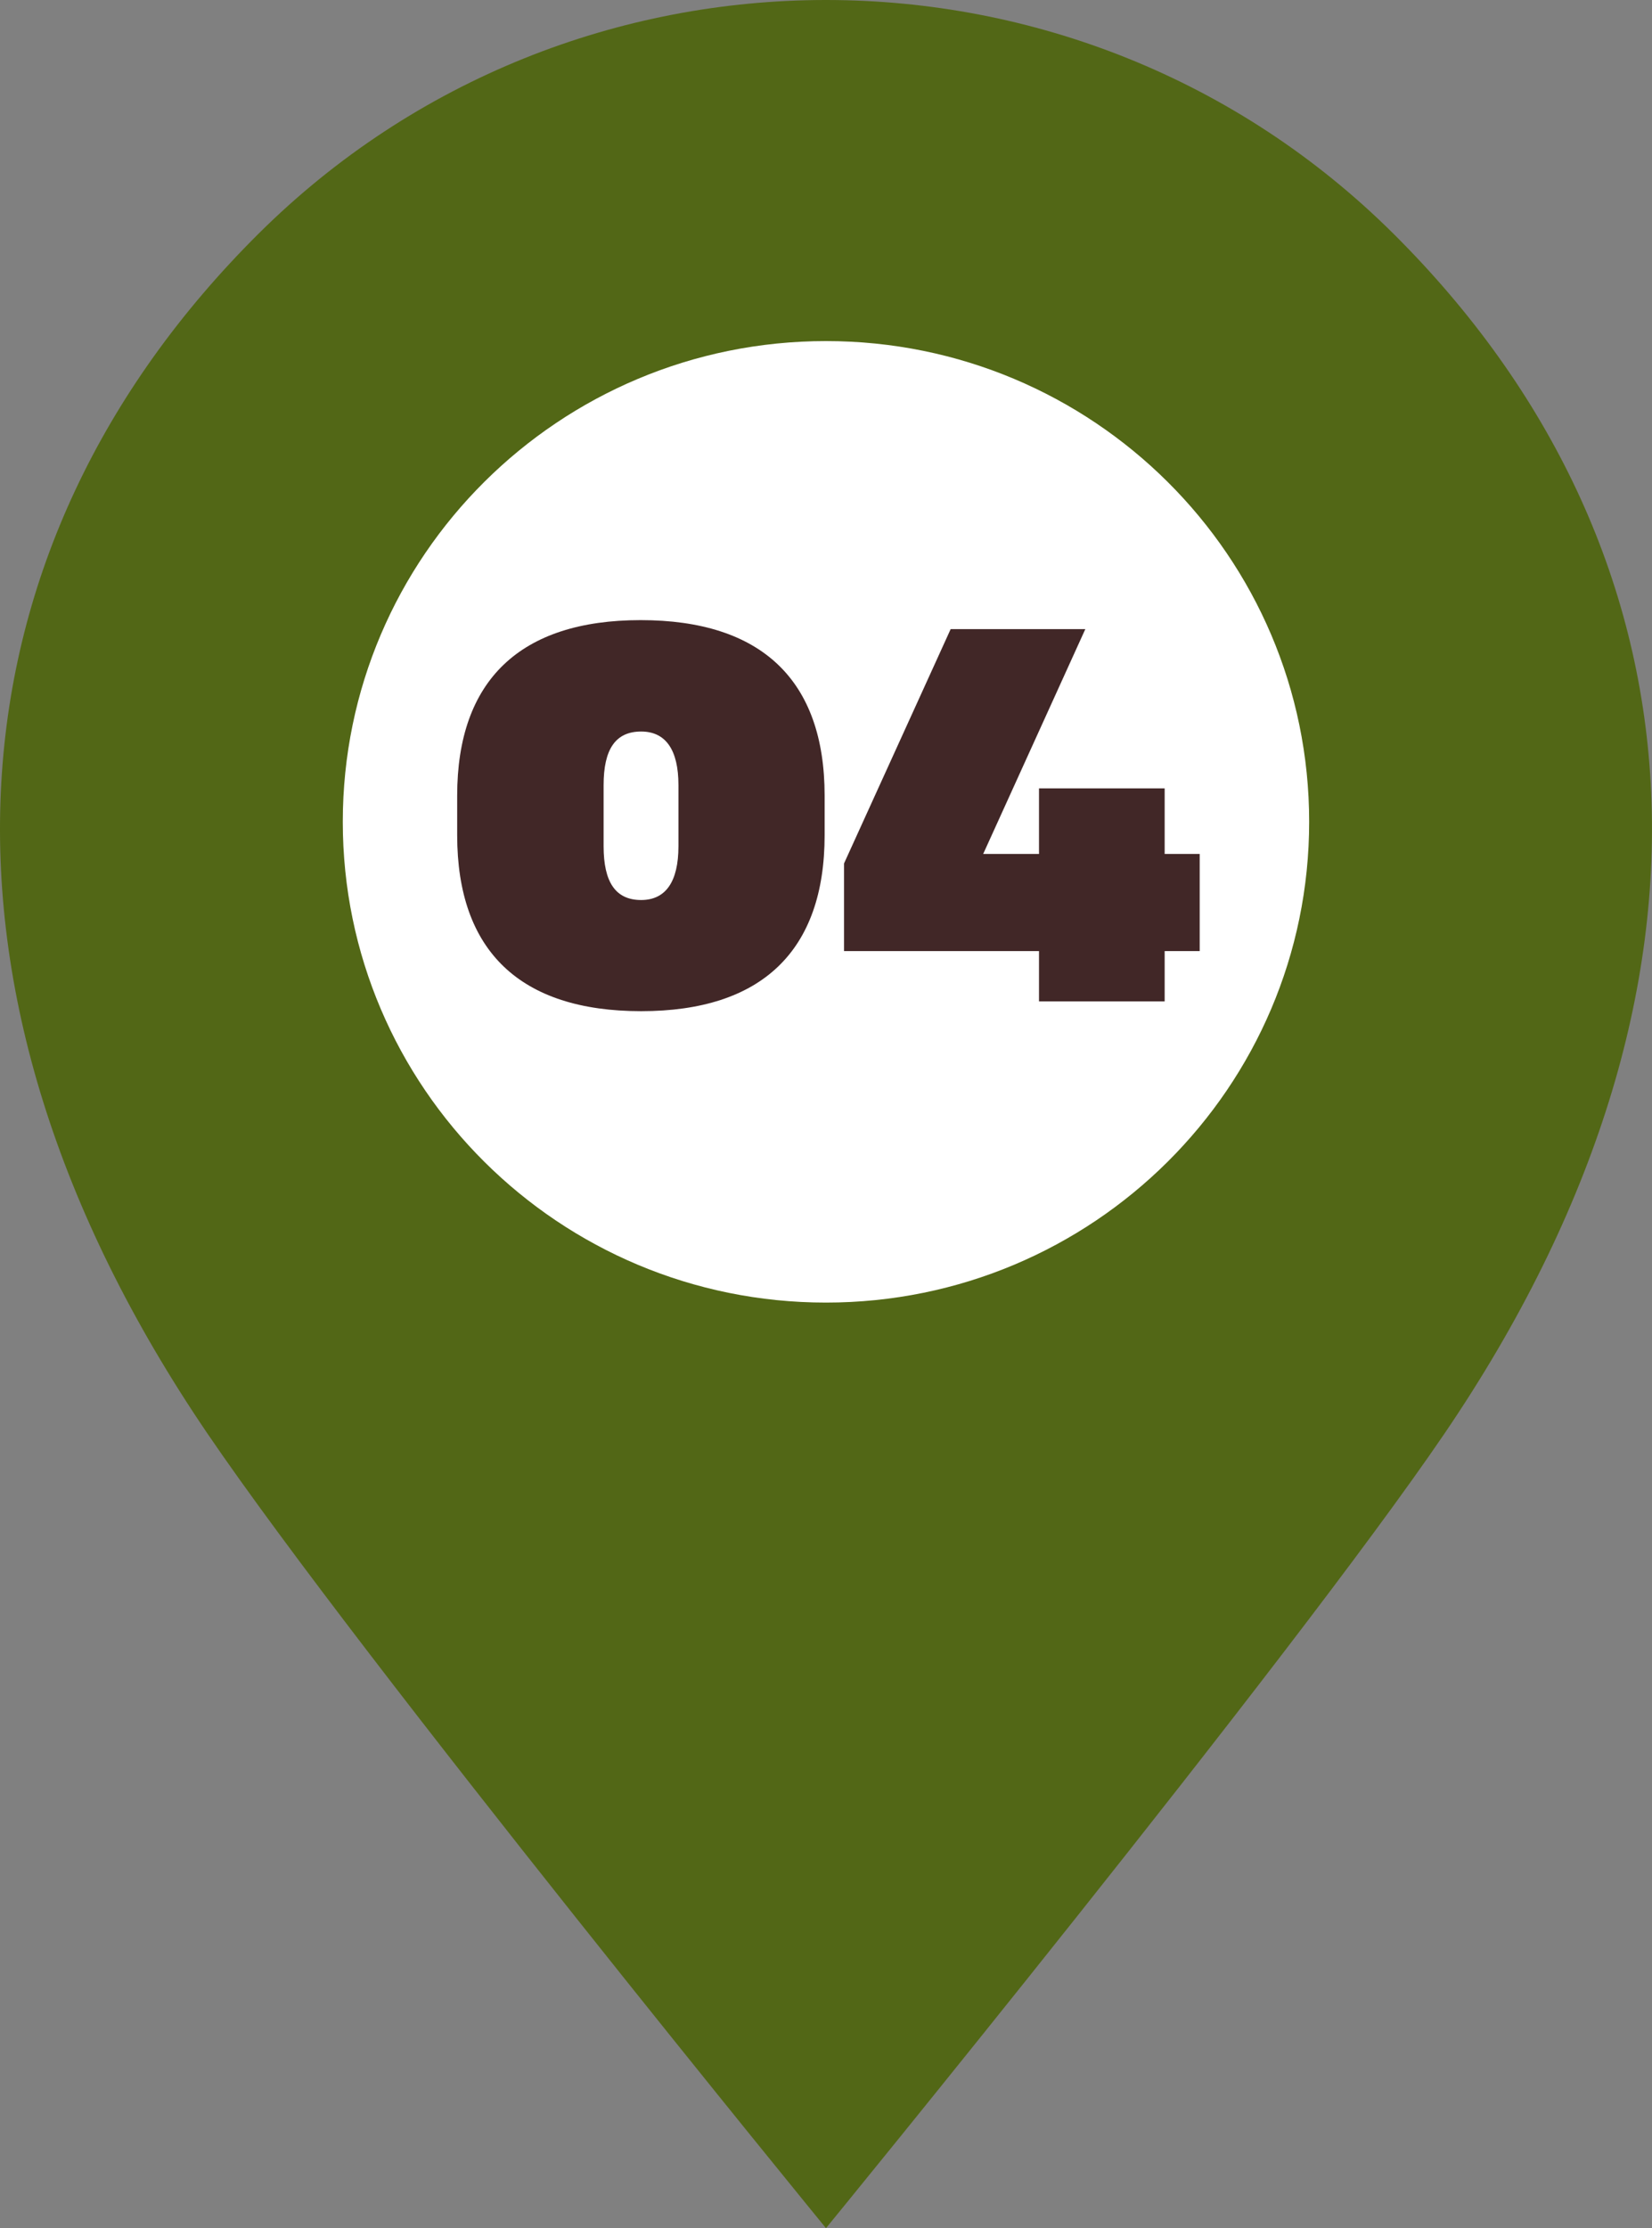 <svg width="66" height="89" viewBox="0 0 66 89" fill="none" xmlns="http://www.w3.org/2000/svg">
<rect x="0" y="0" width="66" height="89" fill="#808080" stroke="none"/>
<g clip-path="url(#clip0_8660_7086)">
<path d="M55.682 9.347C49.418 3.115 41.209 0 32.999 0C24.79 0 16.58 3.115 10.317 9.347C-2.211 21.809 -3.855 39.406 8.289 57.263C14.456 66.329 32.999 89.001 32.999 89.001C32.999 89.001 51.543 66.329 57.709 57.263C69.855 39.406 68.21 21.809 55.682 9.347Z" fill="#526716"/>
<path d="M13.695 32.827C13.695 43.432 22.338 52.03 32.999 52.03C43.66 52.03 52.303 43.432 52.303 32.827C52.303 22.222 43.66 13.624 32.999 13.624C22.338 13.624 13.695 22.222 13.695 32.827Z" fill="white"/>
<path d="M25.615 40.39C20.785 40.39 18.265 37.99 18.265 33.36V31.78C18.265 27.17 20.785 24.77 25.595 24.77C30.425 24.77 32.945 27.17 32.945 31.78V33.36C32.945 37.99 30.425 40.39 25.615 40.39ZM25.615 35.95C26.595 35.95 27.105 35.22 27.105 33.8V31.36C27.105 29.95 26.595 29.22 25.615 29.22C24.595 29.22 24.115 29.92 24.115 31.36V33.8C24.115 35.24 24.595 35.95 25.615 35.95ZM41.51 40V37.99H33.72V34.49L37.98 25.13H43.36L39.28 34.11H41.51V31.49H46.53V34.11H47.93V37.99H46.53V40H41.51Z" fill="#412727"/>
</g>
<defs>
<clipPath id="clip0_8660_7086">
<rect width="66" height="89" fill="white"/>
</clipPath>
</defs>
</svg>
